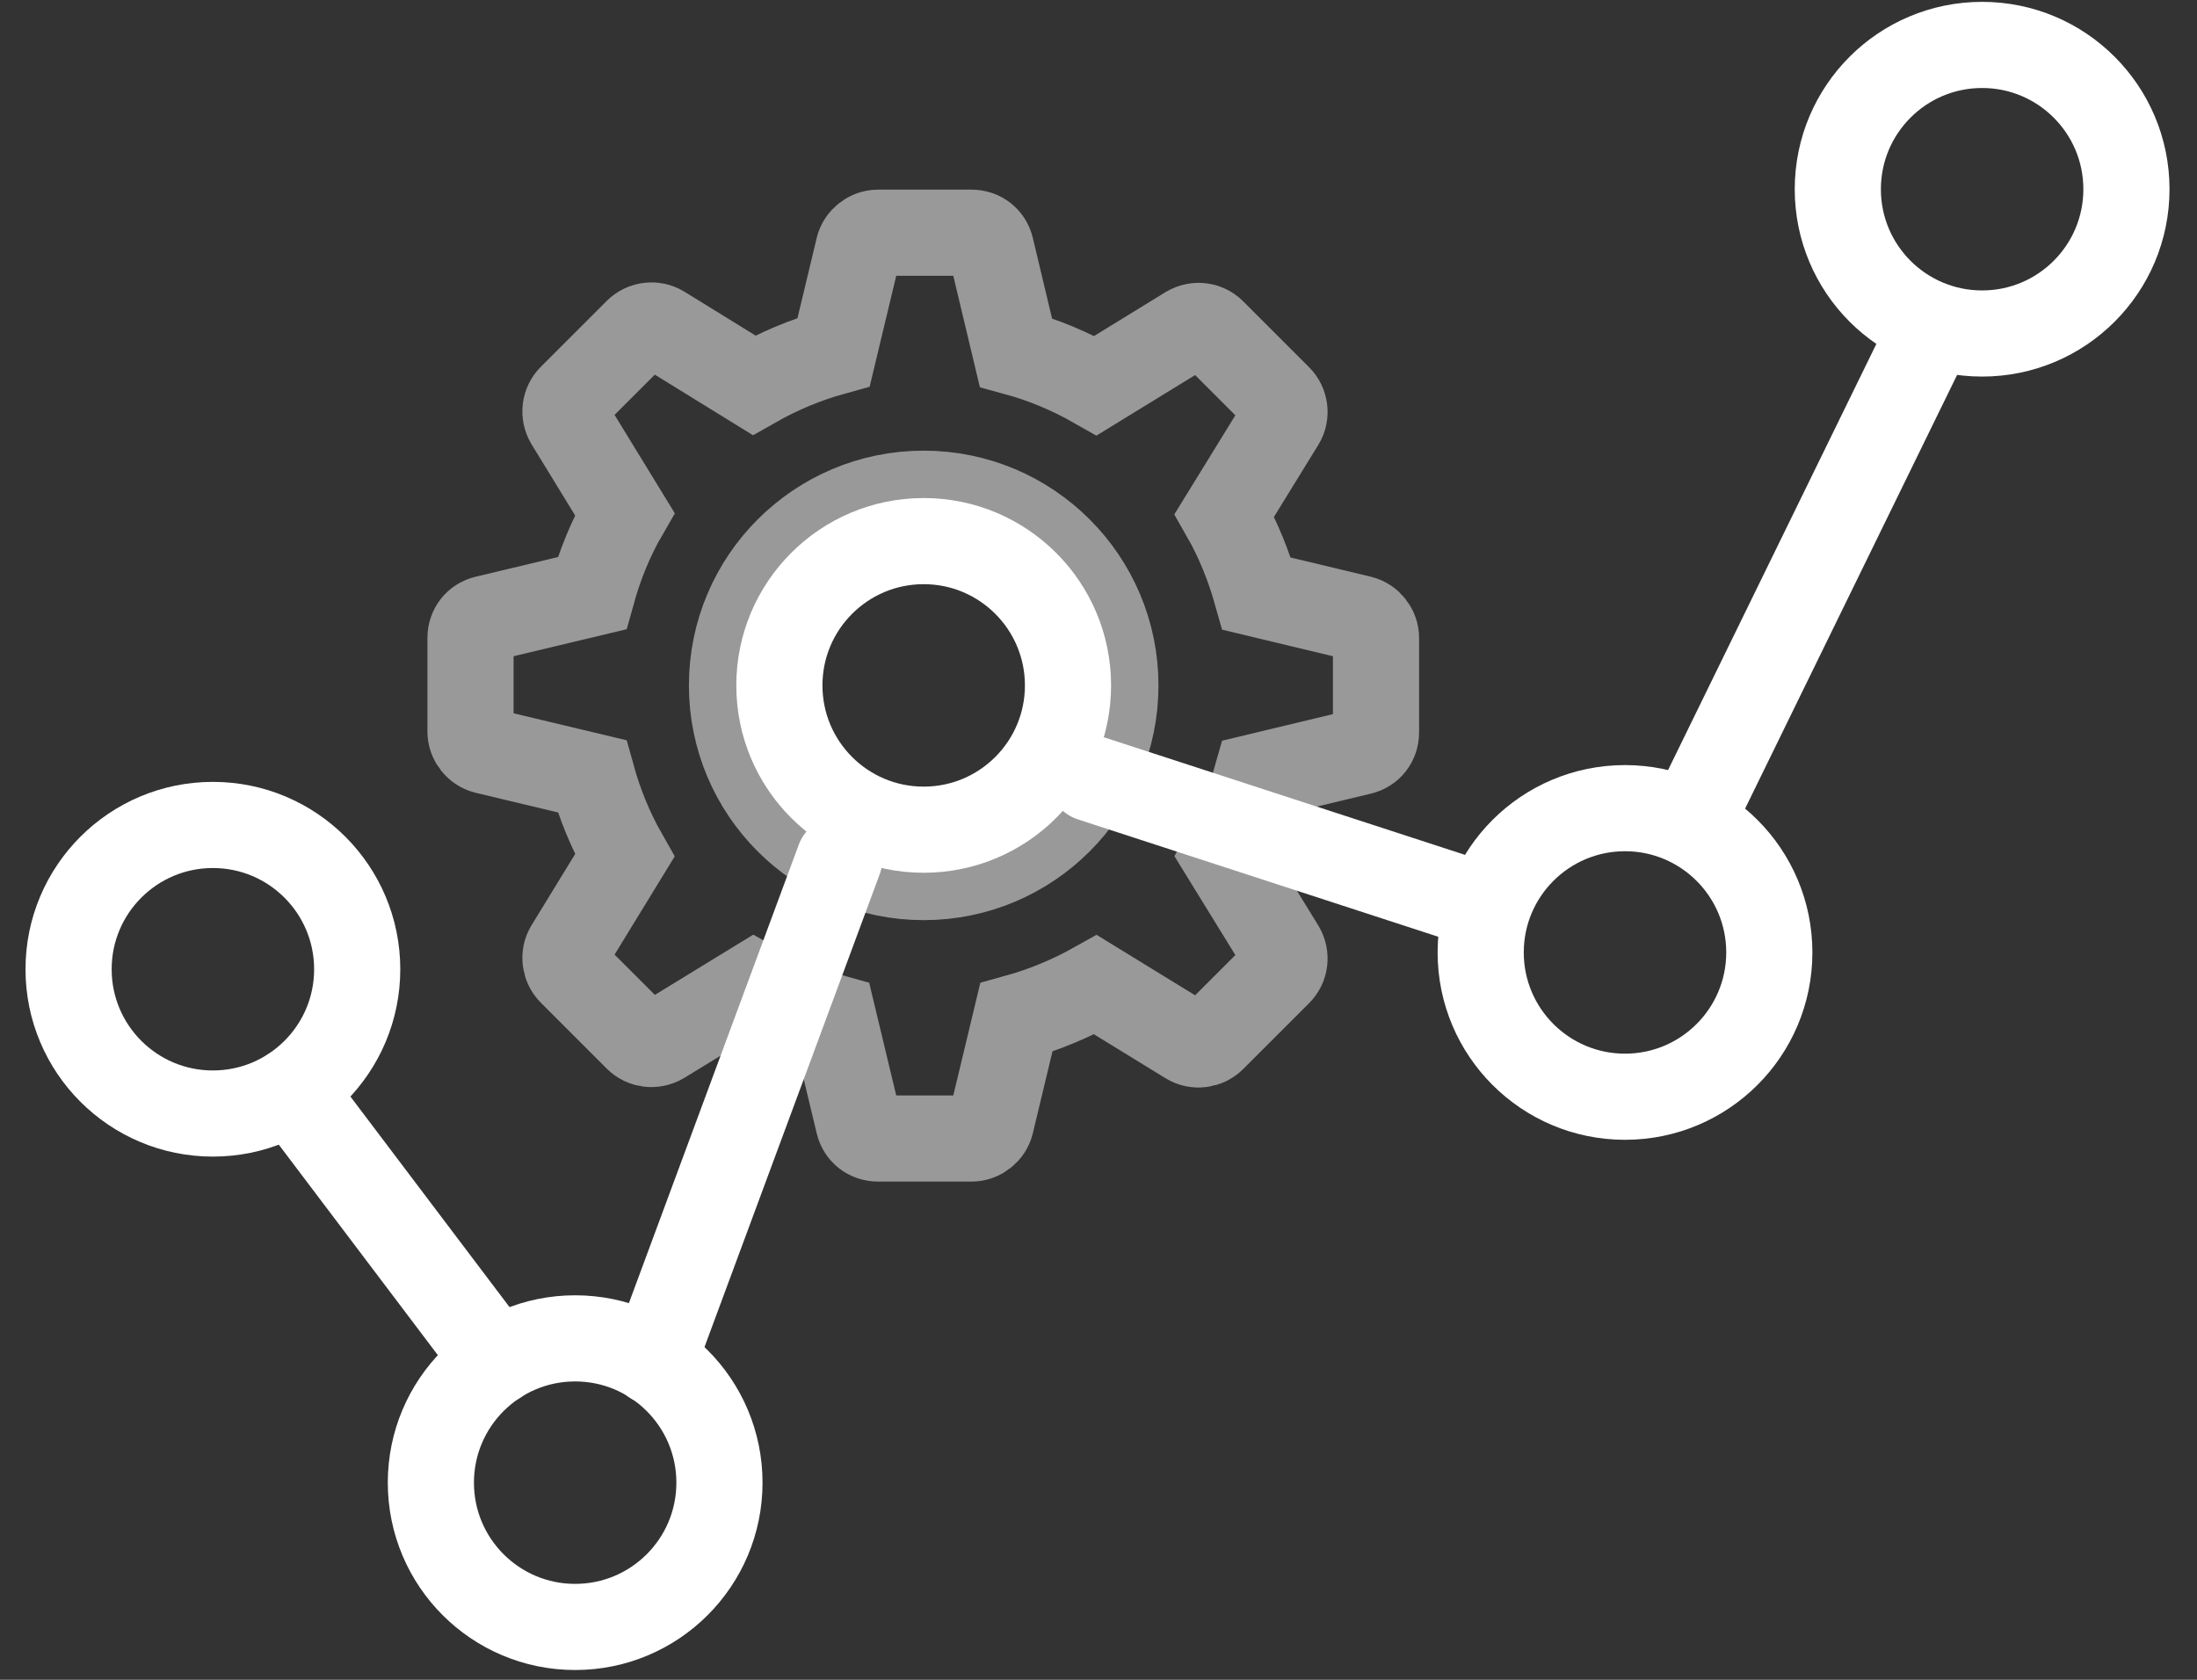 <svg width="51" height="39" viewBox="0 0 51 39" fill="none" xmlns="http://www.w3.org/2000/svg">
<rect x="0" y="0" width="51" height="39" fill="#333333" stroke="none"/>
<g clip-path="url(#clip0_1_512)">
<g opacity="0.5">
<path d="M31.942 16.983V14.813C31.942 14.603 31.792 14.413 31.592 14.363L29.172 13.783C28.992 13.143 28.742 12.523 28.422 11.963L29.752 9.803C29.862 9.623 29.832 9.383 29.682 9.233L28.152 7.703C28.002 7.553 27.772 7.523 27.582 7.633L25.432 8.953C24.852 8.623 24.242 8.363 23.582 8.183L23.002 5.753C22.952 5.543 22.772 5.403 22.552 5.403H20.382C20.172 5.403 19.982 5.553 19.932 5.753L19.352 8.173C18.702 8.353 18.082 8.613 17.502 8.943L15.362 7.623C15.182 7.513 14.942 7.543 14.792 7.693L13.262 9.223C13.112 9.373 13.082 9.603 13.192 9.793L14.502 11.933C14.172 12.503 13.922 13.123 13.742 13.773L11.272 14.363C11.062 14.413 10.922 14.593 10.922 14.813V16.983C10.922 17.193 11.072 17.383 11.272 17.433L13.742 18.023C13.922 18.673 14.172 19.283 14.502 19.863L13.192 22.003C13.082 22.183 13.112 22.423 13.262 22.573L14.792 24.103C14.942 24.253 15.172 24.283 15.362 24.173L17.502 22.863C18.072 23.193 18.692 23.443 19.342 23.623L19.932 26.083C19.982 26.293 20.162 26.433 20.382 26.433H22.552C22.762 26.433 22.952 26.283 23.002 26.083L23.592 23.623C24.242 23.443 24.862 23.183 25.432 22.863L27.582 24.183C27.762 24.293 28.002 24.263 28.152 24.113L29.682 22.583C29.832 22.433 29.862 22.203 29.752 22.013L28.422 19.853C28.742 19.283 28.992 18.673 29.172 18.033L31.592 17.453C31.802 17.403 31.942 17.223 31.942 17.003V16.983Z" stroke="white" stroke-width="2" stroke-miterlimit="10" stroke-linecap="round"/>
<path d="M21.442 20.363C23.899 20.363 25.892 18.371 25.892 15.913C25.892 13.456 23.899 11.463 21.442 11.463C18.984 11.463 16.992 13.456 16.992 15.913C16.992 18.371 18.984 20.363 21.442 20.363Z" stroke="white" stroke-width="2" stroke-miterlimit="10" stroke-linecap="round"/>
</g>
<path d="M4.942 25.853C6.792 25.853 8.292 24.354 8.292 22.503C8.292 20.653 6.792 19.153 4.942 19.153C3.091 19.153 1.592 20.653 1.592 22.503C1.592 24.354 3.091 25.853 4.942 25.853Z" stroke="white" stroke-width="2" stroke-miterlimit="10" stroke-linecap="round"/>
<path d="M21.442 19.263C23.292 19.263 24.792 17.764 24.792 15.913C24.792 14.063 23.292 12.563 21.442 12.563C19.591 12.563 18.092 14.063 18.092 15.913C18.092 17.764 19.591 19.263 21.442 19.263Z" stroke="white" stroke-width="2" stroke-miterlimit="10" stroke-linecap="round"/>
<path d="M37.722 25.463C39.572 25.463 41.072 23.963 41.072 22.113C41.072 20.263 39.572 18.763 37.722 18.763C35.871 18.763 34.372 20.263 34.372 22.113C34.372 23.963 35.871 25.463 37.722 25.463Z" stroke="white" stroke-width="2" stroke-miterlimit="10" stroke-linecap="round"/>
<path d="M46.012 7.743C47.862 7.743 49.362 6.244 49.362 4.393C49.362 2.543 47.862 1.043 46.012 1.043C44.161 1.043 42.662 2.543 42.662 4.393C42.662 6.244 44.161 7.743 46.012 7.743Z" stroke="white" stroke-width="2" stroke-miterlimit="10" stroke-linecap="round"/>
<path d="M13.351 37.773C15.202 37.773 16.701 36.274 16.701 34.423C16.701 32.573 15.202 31.073 13.351 31.073C11.501 31.073 10.002 32.573 10.002 34.423C10.002 36.274 11.501 37.773 13.351 37.773Z" stroke="white" stroke-width="2" stroke-miterlimit="10" stroke-linecap="round"/>
<path d="M6.771 25.313L11.531 31.613" stroke="white" stroke-width="2" stroke-miterlimit="10" stroke-linecap="round"/>
<path d="M15.162 31.613L19.482 19.953" stroke="white" stroke-width="2" stroke-miterlimit="10" stroke-linecap="round"/>
<path d="M25.331 18.073L33.651 20.783" stroke="white" stroke-width="2" stroke-miterlimit="10" stroke-linecap="round"/>
<path d="M39.231 19.113L44.881 7.553" stroke="white" stroke-width="2" stroke-miterlimit="10" stroke-linecap="round"/>
</g>
<defs>
<clipPath id="clip0_1_512">
<rect width="49.78" height="38.74" fill="white" transform="translate(0.592 0.043)"/>
</clipPath>
</defs>
</svg>
